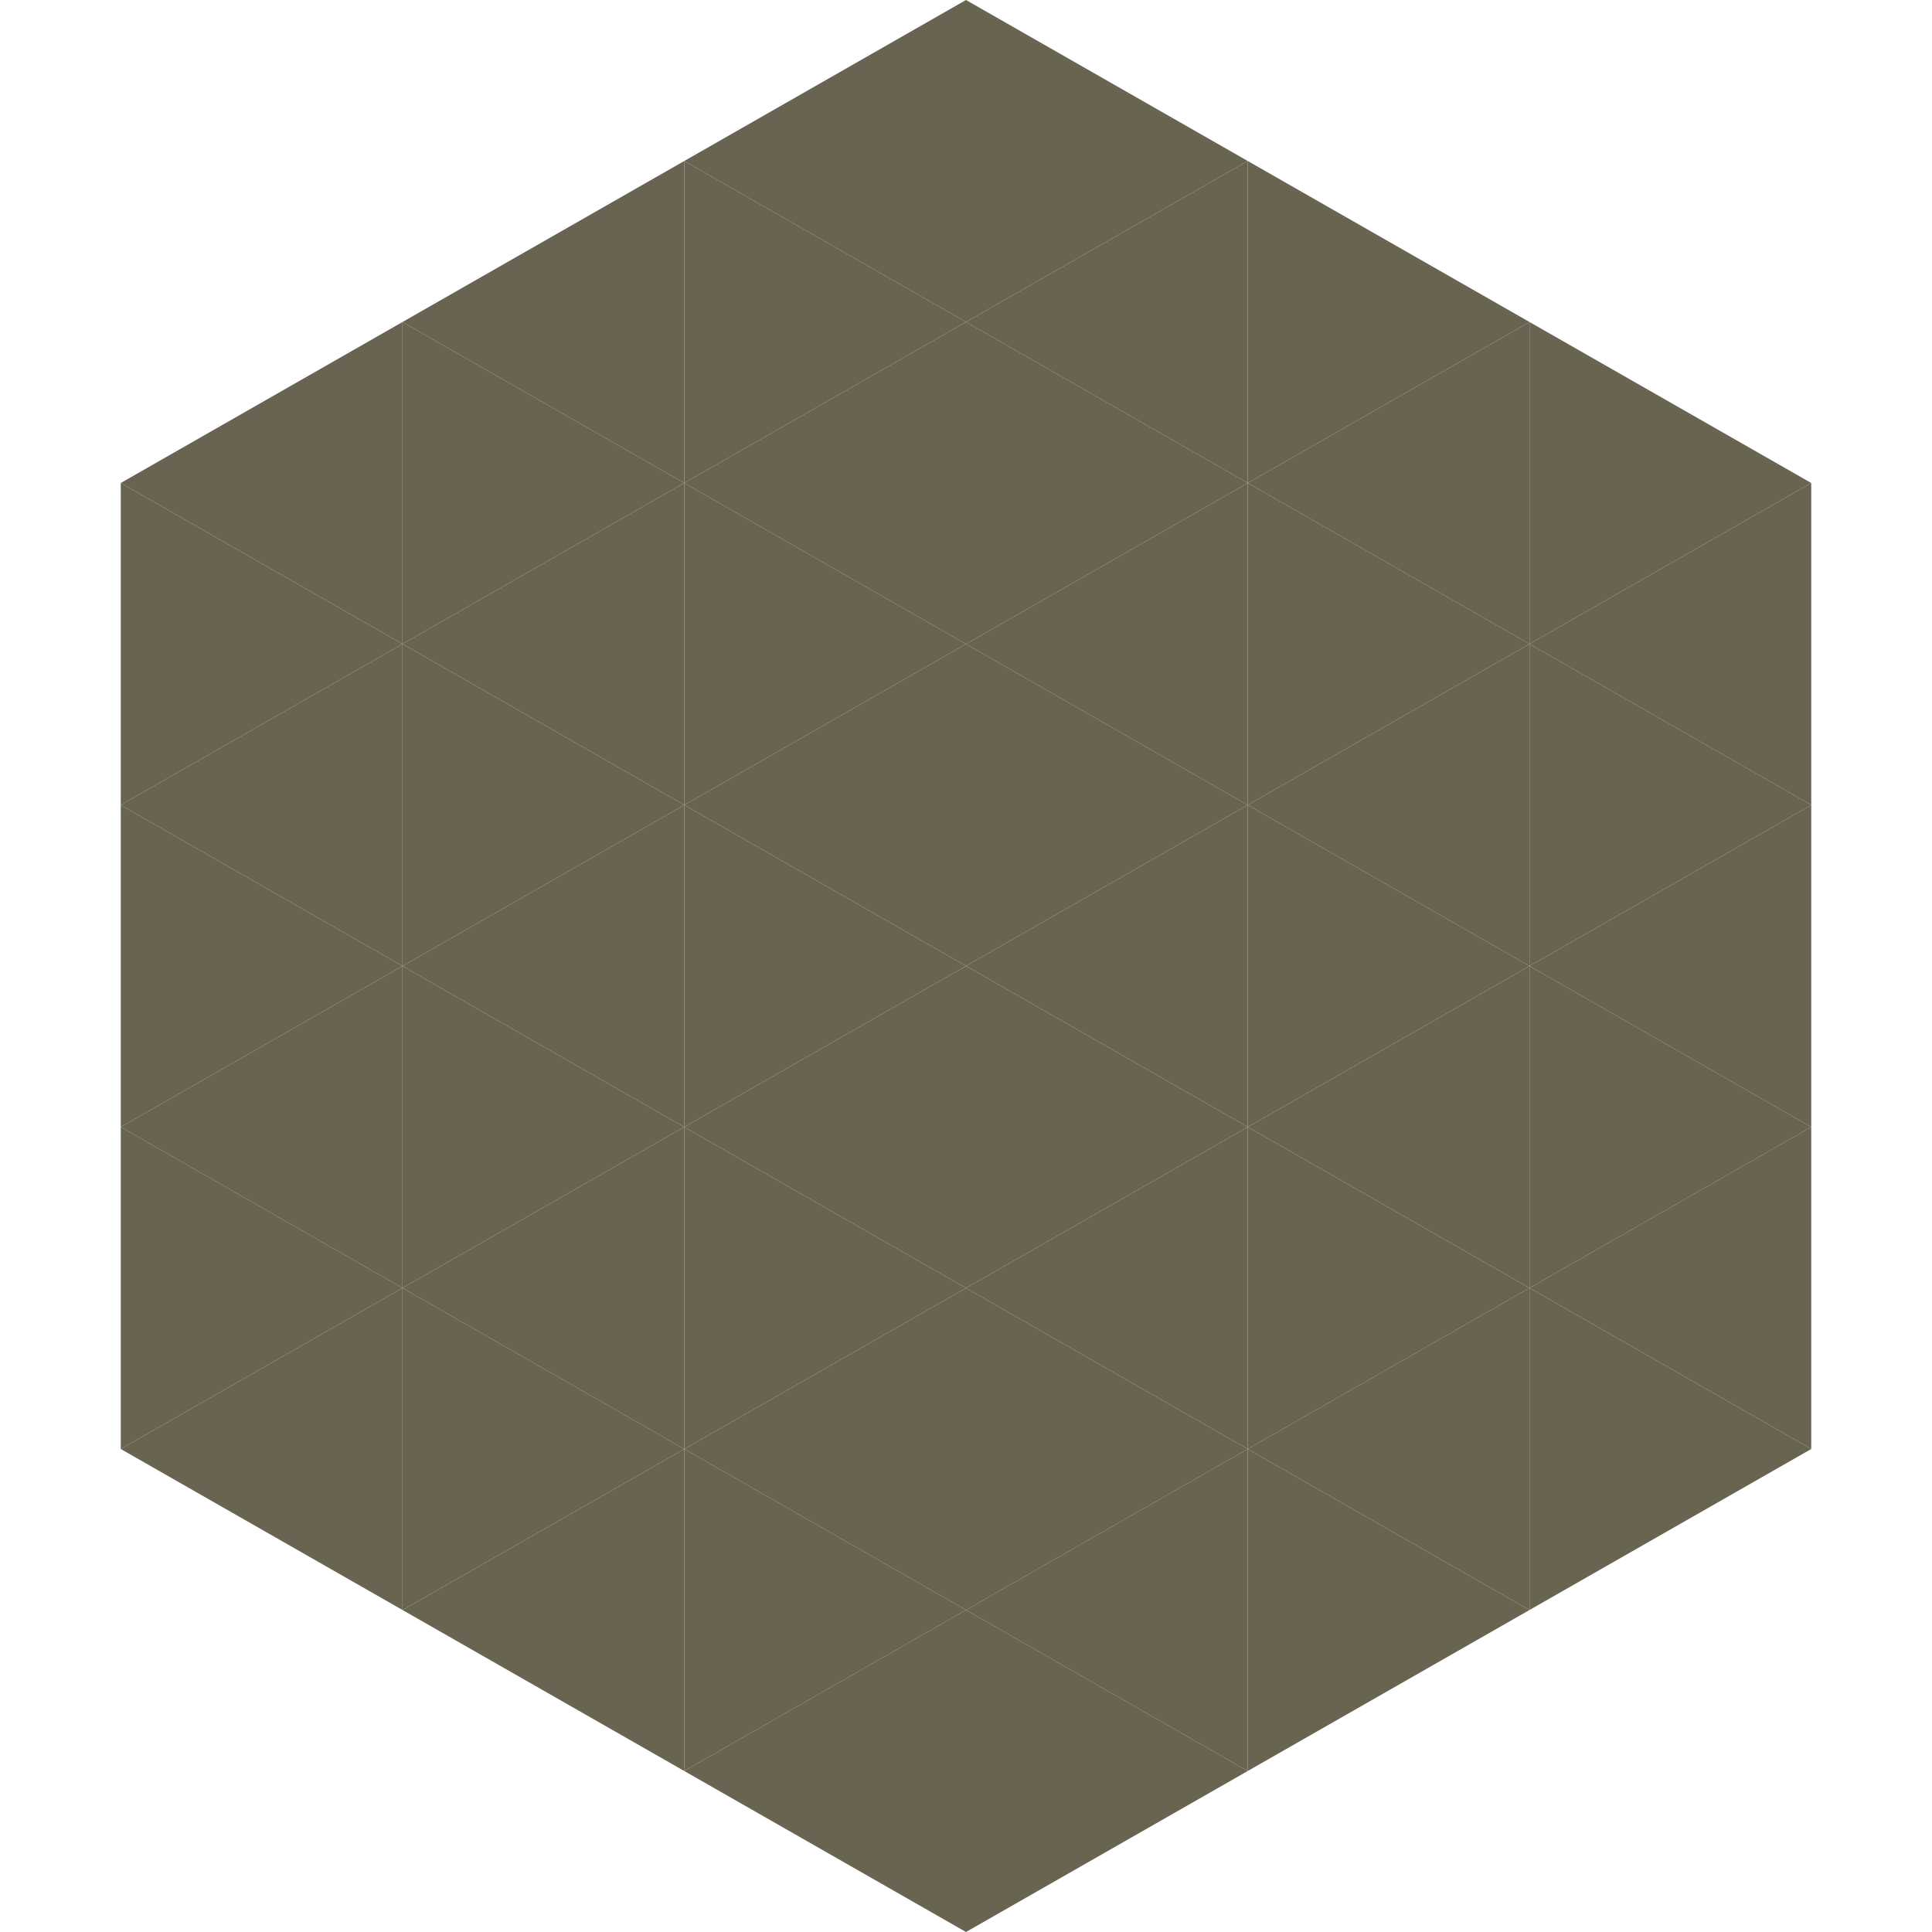 <?xml version="1.0"?>
<!-- Generated by SVGo -->
<svg width="240" height="240"
     xmlns="http://www.w3.org/2000/svg"
     xmlns:xlink="http://www.w3.org/1999/xlink">
<polygon points="50,40 15,60 50,80" style="fill:rgb(105,100,81)" />
<polygon points="190,40 225,60 190,80" style="fill:rgb(105,100,81)" />
<polygon points="15,60 50,80 15,100" style="fill:rgb(105,100,81)" />
<polygon points="225,60 190,80 225,100" style="fill:rgb(105,100,81)" />
<polygon points="50,80 15,100 50,120" style="fill:rgb(105,100,81)" />
<polygon points="190,80 225,100 190,120" style="fill:rgb(105,100,81)" />
<polygon points="15,100 50,120 15,140" style="fill:rgb(105,100,81)" />
<polygon points="225,100 190,120 225,140" style="fill:rgb(105,100,81)" />
<polygon points="50,120 15,140 50,160" style="fill:rgb(105,100,81)" />
<polygon points="190,120 225,140 190,160" style="fill:rgb(105,100,81)" />
<polygon points="15,140 50,160 15,180" style="fill:rgb(105,100,81)" />
<polygon points="225,140 190,160 225,180" style="fill:rgb(105,100,81)" />
<polygon points="50,160 15,180 50,200" style="fill:rgb(105,100,81)" />
<polygon points="190,160 225,180 190,200" style="fill:rgb(105,100,81)" />
<polygon points="15,180 50,200 15,220" style="fill:rgb(255,255,255); fill-opacity:0" />
<polygon points="225,180 190,200 225,220" style="fill:rgb(255,255,255); fill-opacity:0" />
<polygon points="50,0 85,20 50,40" style="fill:rgb(255,255,255); fill-opacity:0" />
<polygon points="190,0 155,20 190,40" style="fill:rgb(255,255,255); fill-opacity:0" />
<polygon points="85,20 50,40 85,60" style="fill:rgb(105,100,81)" />
<polygon points="155,20 190,40 155,60" style="fill:rgb(105,100,81)" />
<polygon points="50,40 85,60 50,80" style="fill:rgb(105,100,81)" />
<polygon points="190,40 155,60 190,80" style="fill:rgb(105,100,81)" />
<polygon points="85,60 50,80 85,100" style="fill:rgb(105,100,81)" />
<polygon points="155,60 190,80 155,100" style="fill:rgb(105,100,81)" />
<polygon points="50,80 85,100 50,120" style="fill:rgb(105,100,81)" />
<polygon points="190,80 155,100 190,120" style="fill:rgb(105,100,81)" />
<polygon points="85,100 50,120 85,140" style="fill:rgb(105,100,81)" />
<polygon points="155,100 190,120 155,140" style="fill:rgb(105,100,81)" />
<polygon points="50,120 85,140 50,160" style="fill:rgb(105,100,81)" />
<polygon points="190,120 155,140 190,160" style="fill:rgb(105,100,81)" />
<polygon points="85,140 50,160 85,180" style="fill:rgb(105,100,81)" />
<polygon points="155,140 190,160 155,180" style="fill:rgb(105,100,81)" />
<polygon points="50,160 85,180 50,200" style="fill:rgb(105,100,81)" />
<polygon points="190,160 155,180 190,200" style="fill:rgb(105,100,81)" />
<polygon points="85,180 50,200 85,220" style="fill:rgb(105,100,81)" />
<polygon points="155,180 190,200 155,220" style="fill:rgb(105,100,81)" />
<polygon points="120,0 85,20 120,40" style="fill:rgb(105,100,81)" />
<polygon points="120,0 155,20 120,40" style="fill:rgb(105,100,81)" />
<polygon points="85,20 120,40 85,60" style="fill:rgb(105,100,81)" />
<polygon points="155,20 120,40 155,60" style="fill:rgb(105,100,81)" />
<polygon points="120,40 85,60 120,80" style="fill:rgb(105,100,81)" />
<polygon points="120,40 155,60 120,80" style="fill:rgb(105,100,81)" />
<polygon points="85,60 120,80 85,100" style="fill:rgb(105,100,81)" />
<polygon points="155,60 120,80 155,100" style="fill:rgb(105,100,81)" />
<polygon points="120,80 85,100 120,120" style="fill:rgb(105,100,81)" />
<polygon points="120,80 155,100 120,120" style="fill:rgb(105,100,81)" />
<polygon points="85,100 120,120 85,140" style="fill:rgb(105,100,81)" />
<polygon points="155,100 120,120 155,140" style="fill:rgb(105,100,81)" />
<polygon points="120,120 85,140 120,160" style="fill:rgb(105,100,81)" />
<polygon points="120,120 155,140 120,160" style="fill:rgb(105,100,81)" />
<polygon points="85,140 120,160 85,180" style="fill:rgb(105,100,81)" />
<polygon points="155,140 120,160 155,180" style="fill:rgb(105,100,81)" />
<polygon points="120,160 85,180 120,200" style="fill:rgb(105,100,81)" />
<polygon points="120,160 155,180 120,200" style="fill:rgb(105,100,81)" />
<polygon points="85,180 120,200 85,220" style="fill:rgb(105,100,81)" />
<polygon points="155,180 120,200 155,220" style="fill:rgb(105,100,81)" />
<polygon points="120,200 85,220 120,240" style="fill:rgb(105,100,81)" />
<polygon points="120,200 155,220 120,240" style="fill:rgb(105,100,81)" />
<polygon points="85,220 120,240 85,260" style="fill:rgb(255,255,255); fill-opacity:0" />
<polygon points="155,220 120,240 155,260" style="fill:rgb(255,255,255); fill-opacity:0" />
</svg>
